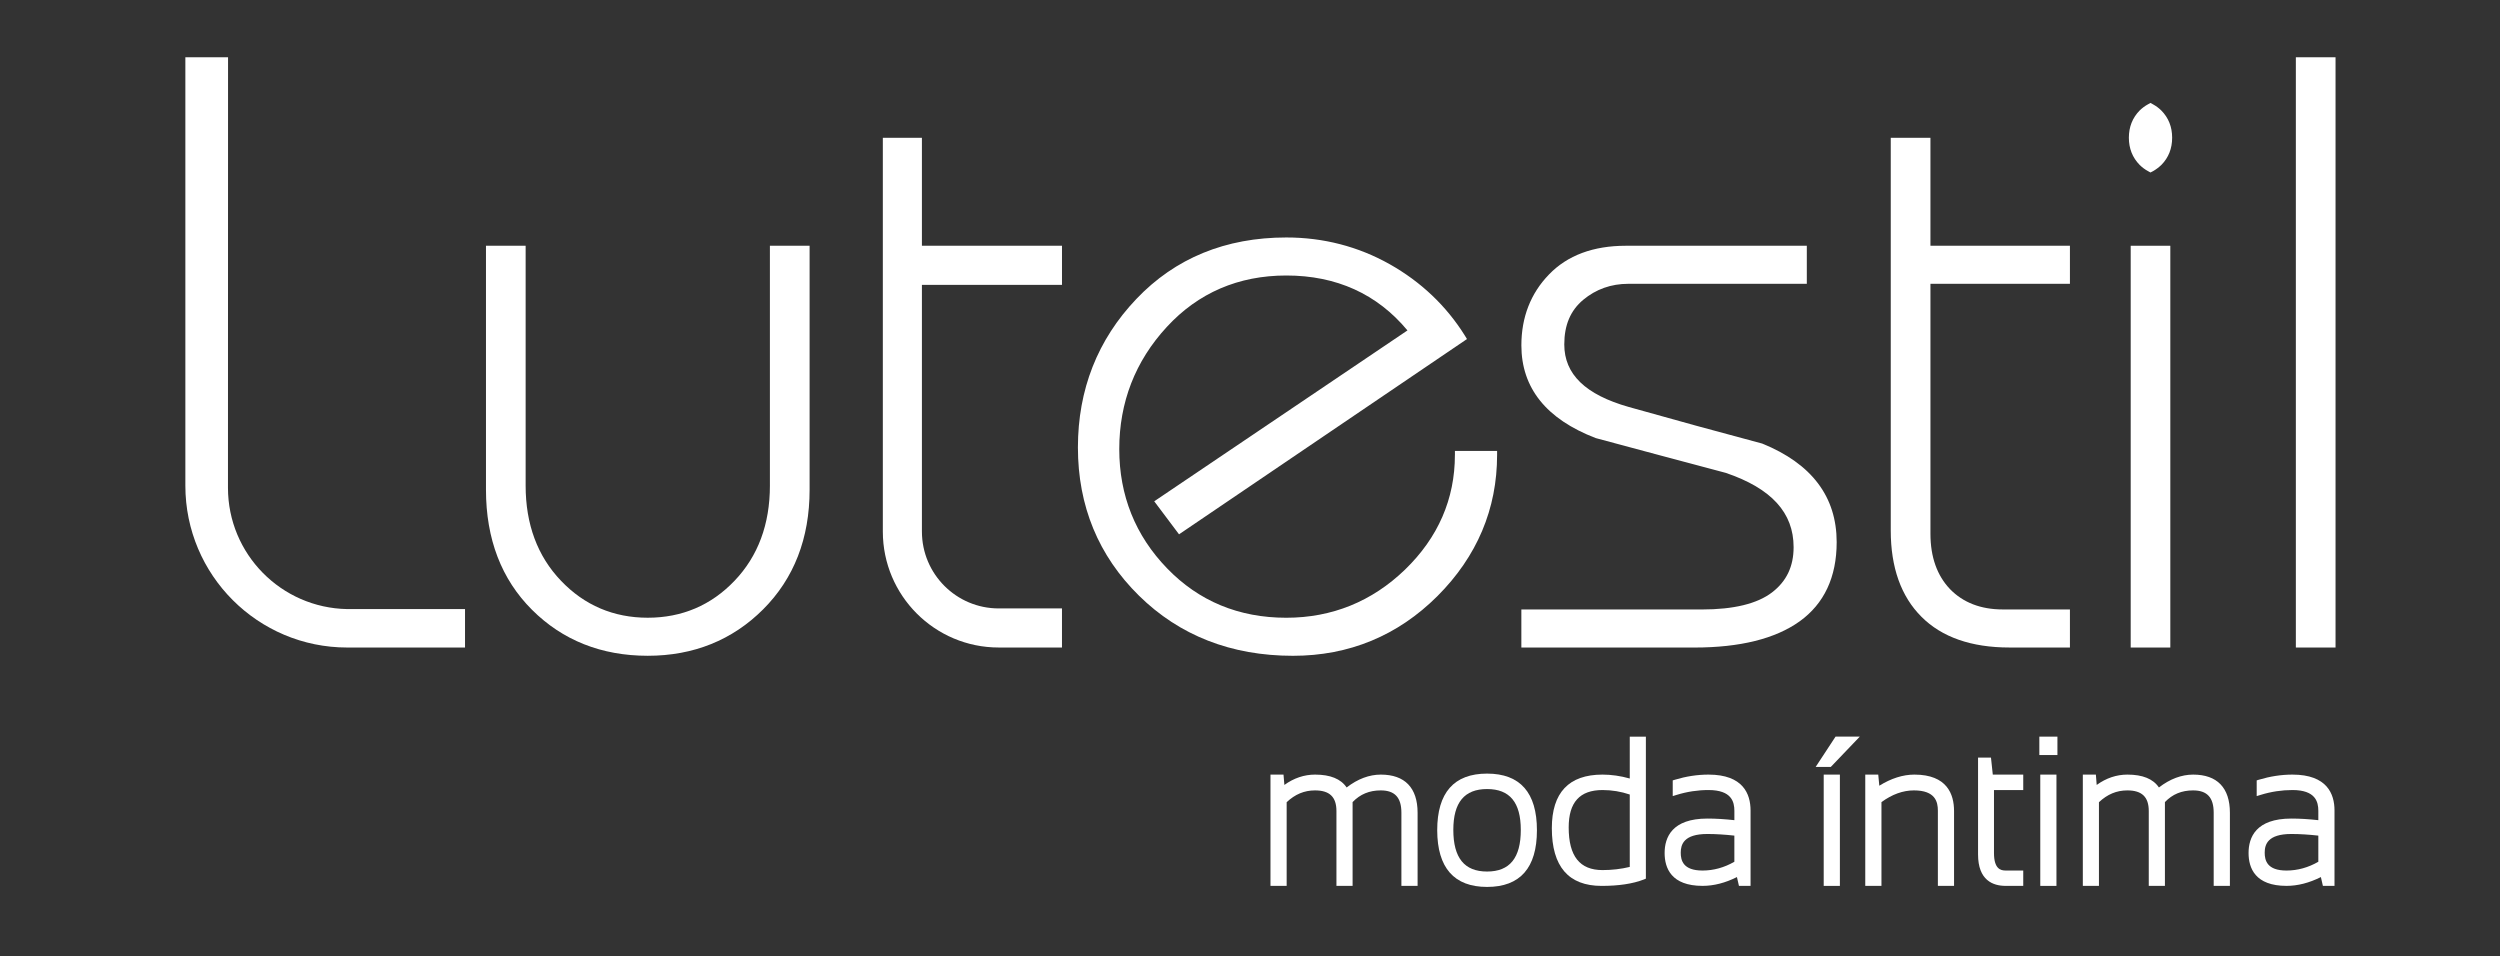 <?xml version="1.0" encoding="utf-8"?>
<!-- Generator: Adobe Illustrator 15.1.0, SVG Export Plug-In . SVG Version: 6.00 Build 0)  -->
<!DOCTYPE svg PUBLIC "-//W3C//DTD SVG 1.0//EN" "http://www.w3.org/TR/2001/REC-SVG-20010904/DTD/svg10.dtd">
<svg version="1.0" id="Camada_1" xmlns:x="http://ns.adobe.com/Extensibility/1.0/" xmlns:i="http://ns.adobe.com/AdobeIllustrator/10.0/" xmlns:graph="http://ns.adobe.com/Graphs/1.0/"
	 xmlns="http://www.w3.org/2000/svg" xmlns:xlink="http://www.w3.org/1999/xlink" xmlns:a="http://ns.adobe.com/AdobeSVGViewerExtensions/3.0/"
	 x="0px" y="0px" width="125.5px" height="48px" viewBox="0 0 125.5 48" enable-background="new 0 0 125.5 48" xml:space="preserve"
	>
<rect x="0" y="0" width="125.5" height="48" fill="#333333" stroke="none"/>
<g>
	<g>
		<path fill="#FFFFFF" d="M69.318,38.885c-0.581,0-1.157,0.215-1.717,0.646c-0.291-0.432-0.822-0.646-1.584-0.646
			c-0.545,0-1.065,0.174-1.541,0.519l-0.044-0.519h-0.654v5.587h0.812v-4.201c0.42-0.398,0.886-0.593,1.423-0.593
			c0.733,0,1.076,0.33,1.076,1.035v3.759h0.811v-4.207c0.378-0.396,0.844-0.587,1.414-0.587c0.706,0,1.036,0.359,1.036,1.119v3.675
			h0.813v-3.675C71.162,39.548,70.522,38.885,69.318,38.885z"/>
		<path fill="#FFFFFF" d="M74.651,38.835c-1.66,0-2.503,0.956-2.503,2.846c0.006,1.885,0.849,2.843,2.503,2.843
			c1.662,0,2.503-0.96,2.503-2.845C77.154,39.791,76.313,38.835,74.651,38.835z M74.651,43.751c-1.137,0-1.694-0.683-1.694-2.091
			c0-1.379,0.558-2.05,1.694-2.05c1.139,0,1.693,0.671,1.693,2.05C76.345,43.068,75.79,43.751,74.651,43.751z"/>
		<path fill="#FFFFFF" d="M81.814,39.081c-0.462-0.13-0.923-0.196-1.369-0.196c-1.687,0-2.543,0.903-2.543,2.691
			c0,1.925,0.84,2.896,2.498,2.896c0.851,0,1.563-0.104,2.123-0.322l0.1-0.042v-7.128h-0.809V39.081z M81.814,43.519
			c-0.44,0.107-0.896,0.159-1.367,0.159c-1.145,0-1.699-0.698-1.699-2.141c0-1.262,0.555-1.877,1.699-1.877
			c0.468,0,0.927,0.076,1.367,0.225V43.519z"/>
		<path fill="#FFFFFF" d="M85.765,38.885c-0.563,0-1.132,0.09-1.684,0.257l-0.11,0.034v0.788l0.196-0.06
			c0.528-0.164,1.065-0.244,1.598-0.244c1.164,0,1.301,0.594,1.301,1.047v0.466c-0.479-0.053-0.932-0.081-1.354-0.081
			c-1.776,0-2.148,0.94-2.148,1.73c0,0.754,0.33,1.649,1.905,1.649c0.558,0,1.137-0.146,1.725-0.442l0.101,0.442h0.583v-3.791
			C87.876,39.861,87.51,38.885,85.765,38.885z M85.711,41.866c0.425,0,0.878,0.03,1.354,0.082v1.312
			c-0.505,0.291-1.042,0.441-1.598,0.441c-0.979,0-1.094-0.513-1.094-0.895C84.374,42.403,84.513,41.866,85.711,41.866z"/>
		<polygon fill="#FFFFFF" points="91.146,38.5 91.906,38.5 93.361,36.979 92.144,36.979 		"/>
		<rect x="91.55" y="38.885" fill="#FFFFFF" width="0.812" height="5.587"/>
		<path fill="#FFFFFF" d="M96.103,38.885c-0.576,0-1.169,0.189-1.762,0.558l-0.053-0.558h-0.652v5.587h0.813v-4.205
			c0.535-0.393,1.083-0.589,1.63-0.589c1.079,0,1.202,0.58,1.202,1.014v3.78h0.812v-3.765
			C98.092,39.874,97.746,38.885,96.103,38.885z"/>
		<path fill="#FFFFFF" d="M99.947,38.032h-0.649v4.858c0,1.309,0.755,1.581,1.383,1.581h0.886v-0.771h-0.894
			c-0.249,0-0.575-0.091-0.575-0.879V39.66h1.469v-0.775h-1.529L99.947,38.032z"/>
		<rect x="102.375" y="36.979" fill="#FFFFFF" width="0.908" height="0.924"/>
		<rect x="102.422" y="38.885" fill="#FFFFFF" width="0.812" height="5.587"/>
		<path fill="#FFFFFF" d="M110.097,38.885c-0.58,0-1.16,0.215-1.719,0.646c-0.291-0.432-0.819-0.646-1.582-0.646
			c-0.547,0-1.065,0.174-1.542,0.519l-0.041-0.519h-0.655v5.587h0.809v-4.201c0.422-0.398,0.888-0.593,1.425-0.593
			c0.733,0,1.076,0.33,1.076,1.035v3.759h0.811v-4.207c0.378-0.396,0.841-0.587,1.414-0.587c0.707,0,1.034,0.359,1.034,1.119v3.675
			h0.814v-3.675C111.94,39.548,111.302,38.885,110.097,38.885z"/>
		<path fill="#FFFFFF" d="M115.079,38.885c-0.563,0-1.129,0.09-1.684,0.257l-0.109,0.034v0.788l0.196-0.06
			c0.528-0.164,1.067-0.244,1.597-0.244c1.165,0,1.301,0.594,1.301,1.047v0.466c-0.479-0.053-0.932-0.081-1.354-0.081
			c-1.777,0-2.148,0.94-2.148,1.73c0,0.754,0.332,1.649,1.904,1.649c0.559,0,1.137-0.146,1.726-0.442l0.101,0.442h0.583v-3.791
			C117.191,39.861,116.824,38.885,115.079,38.885z M115.026,41.866c0.427,0,0.88,0.03,1.354,0.082v1.312
			c-0.505,0.291-1.041,0.441-1.598,0.441c-0.979,0-1.094-0.513-1.094-0.895C113.688,42.403,113.827,41.866,115.026,41.866z"/>
	</g>
	<path fill="#FFFFFF" d="M38.649,24.381c0,1.937-0.597,3.541-1.774,4.773c-1.176,1.233-2.644,1.856-4.358,1.856
		c-1.714,0-3.179-0.623-4.355-1.856c-1.18-1.232-1.775-2.837-1.775-4.773V12.337h-1.991v12.251c0,2.467,0.776,4.493,2.309,6.022
		c1.532,1.531,3.487,2.31,5.812,2.31c2.298,0,4.249-0.787,5.793-2.331c1.547-1.547,2.332-3.564,2.332-6.001V12.337h-1.993V24.381z"
		/>
	<path fill="#FFFFFF" d="M73.036,22.838c0,2.212-0.843,4.147-2.501,5.754c-1.661,1.604-3.67,2.419-5.965,2.419
		c-2.379,0-4.392-0.833-5.981-2.479c-1.594-1.646-2.402-3.659-2.402-5.984c0-2.352,0.801-4.419,2.387-6.136
		c1.577-1.712,3.596-2.582,5.999-2.582c2.513,0,4.561,0.926,6.081,2.757l-12.712,8.578l1.245,1.658l14.455-9.803l-0.102-0.167
		c-0.933-1.495-2.207-2.706-3.783-3.593c-1.582-0.888-3.324-1.339-5.186-1.339c-3.043,0-5.577,1.038-7.525,3.086
		c-1.947,2.043-2.935,4.552-2.935,7.456c0,2.936,1.031,5.436,3.064,7.438c2.031,2,4.632,3.02,7.731,3.02
		c2.822,0,5.261-1.012,7.251-2.995c1.99-1.992,2.997-4.374,2.997-7.087v-0.204h-2.117V22.838z"/>
	<path fill="#FFFFFF" d="M88.463,22.267c-2.181-0.58-4.43-1.198-6.688-1.834c-2.186-0.618-3.248-1.645-3.248-3.141
		c0-0.973,0.309-1.703,0.949-2.24c0.642-0.535,1.403-0.805,2.268-0.805h8.958v-1.91h-9.083c-1.637,0-2.935,0.483-3.857,1.439
		c-0.923,0.95-1.389,2.152-1.389,3.559c0,2.138,1.248,3.703,3.732,4.657c2.167,0.585,4.348,1.167,6.531,1.747
		c2.293,0.78,3.403,1.999,3.403,3.729c0,0.968-0.354,1.714-1.087,2.274c-0.742,0.567-1.926,0.854-3.516,0.854h-9.064v1.911h8.686
		c2.29,0,4.064-0.442,5.28-1.312c1.235-0.886,1.863-2.223,1.863-3.979C92.201,24.938,90.95,23.277,88.463,22.267z"/>
	<path fill="#FFFFFF" d="M96.908,6.919h-1.992v19.721c0,1.849,0.519,3.304,1.542,4.323c1.018,1.022,2.506,1.542,4.414,1.542h3.038
		v-1.911h-3.373c-1.103,0-1.992-0.347-2.645-1.019c-0.651-0.681-0.984-1.615-0.984-2.779v-12.55h7.002v-1.91h-7.002V6.919z"/>
	<path fill="#FFFFFF" d="M108.084,5.239l-0.131-0.072l-0.129,0.072c-0.151,0.082-0.29,0.188-0.416,0.31
		c-0.356,0.364-0.539,0.822-0.539,1.364c0,0.543,0.183,1,0.543,1.367c0.122,0.119,0.261,0.226,0.412,0.307l0.129,0.072l0.134-0.069
		c0.146-0.084,0.282-0.185,0.416-0.313c0.358-0.364,0.539-0.821,0.539-1.364c0-0.542-0.181-1-0.545-1.367
		C108.369,5.421,108.233,5.321,108.084,5.239z"/>
	<rect x="106.961" y="12.337" fill="#FFFFFF" width="1.989" height="20.169"/>
	<rect x="115.252" y="2.875" fill="#FFFFFF" width="1.992" height="29.631"/>
	<path fill="#FFFFFF" d="M53.312,14.299v-1.962H46.28V6.919h-1.962v19.765c0,3.214,2.606,5.821,5.819,5.821h3.174v-1.962h-3.174
		c-2.13,0-3.857-1.728-3.857-3.859V14.299H53.312z"/>
	<path fill="#FFFFFF" d="M17.43,30.576c-3.314-0.059-5.986-2.76-5.986-6.089l0.004-21.612H9.305v21.506h0.017H9.305
		c0,4.485,3.637,8.125,8.125,8.125h5.914v-1.93H17.43z"/>
</g>
</svg>
